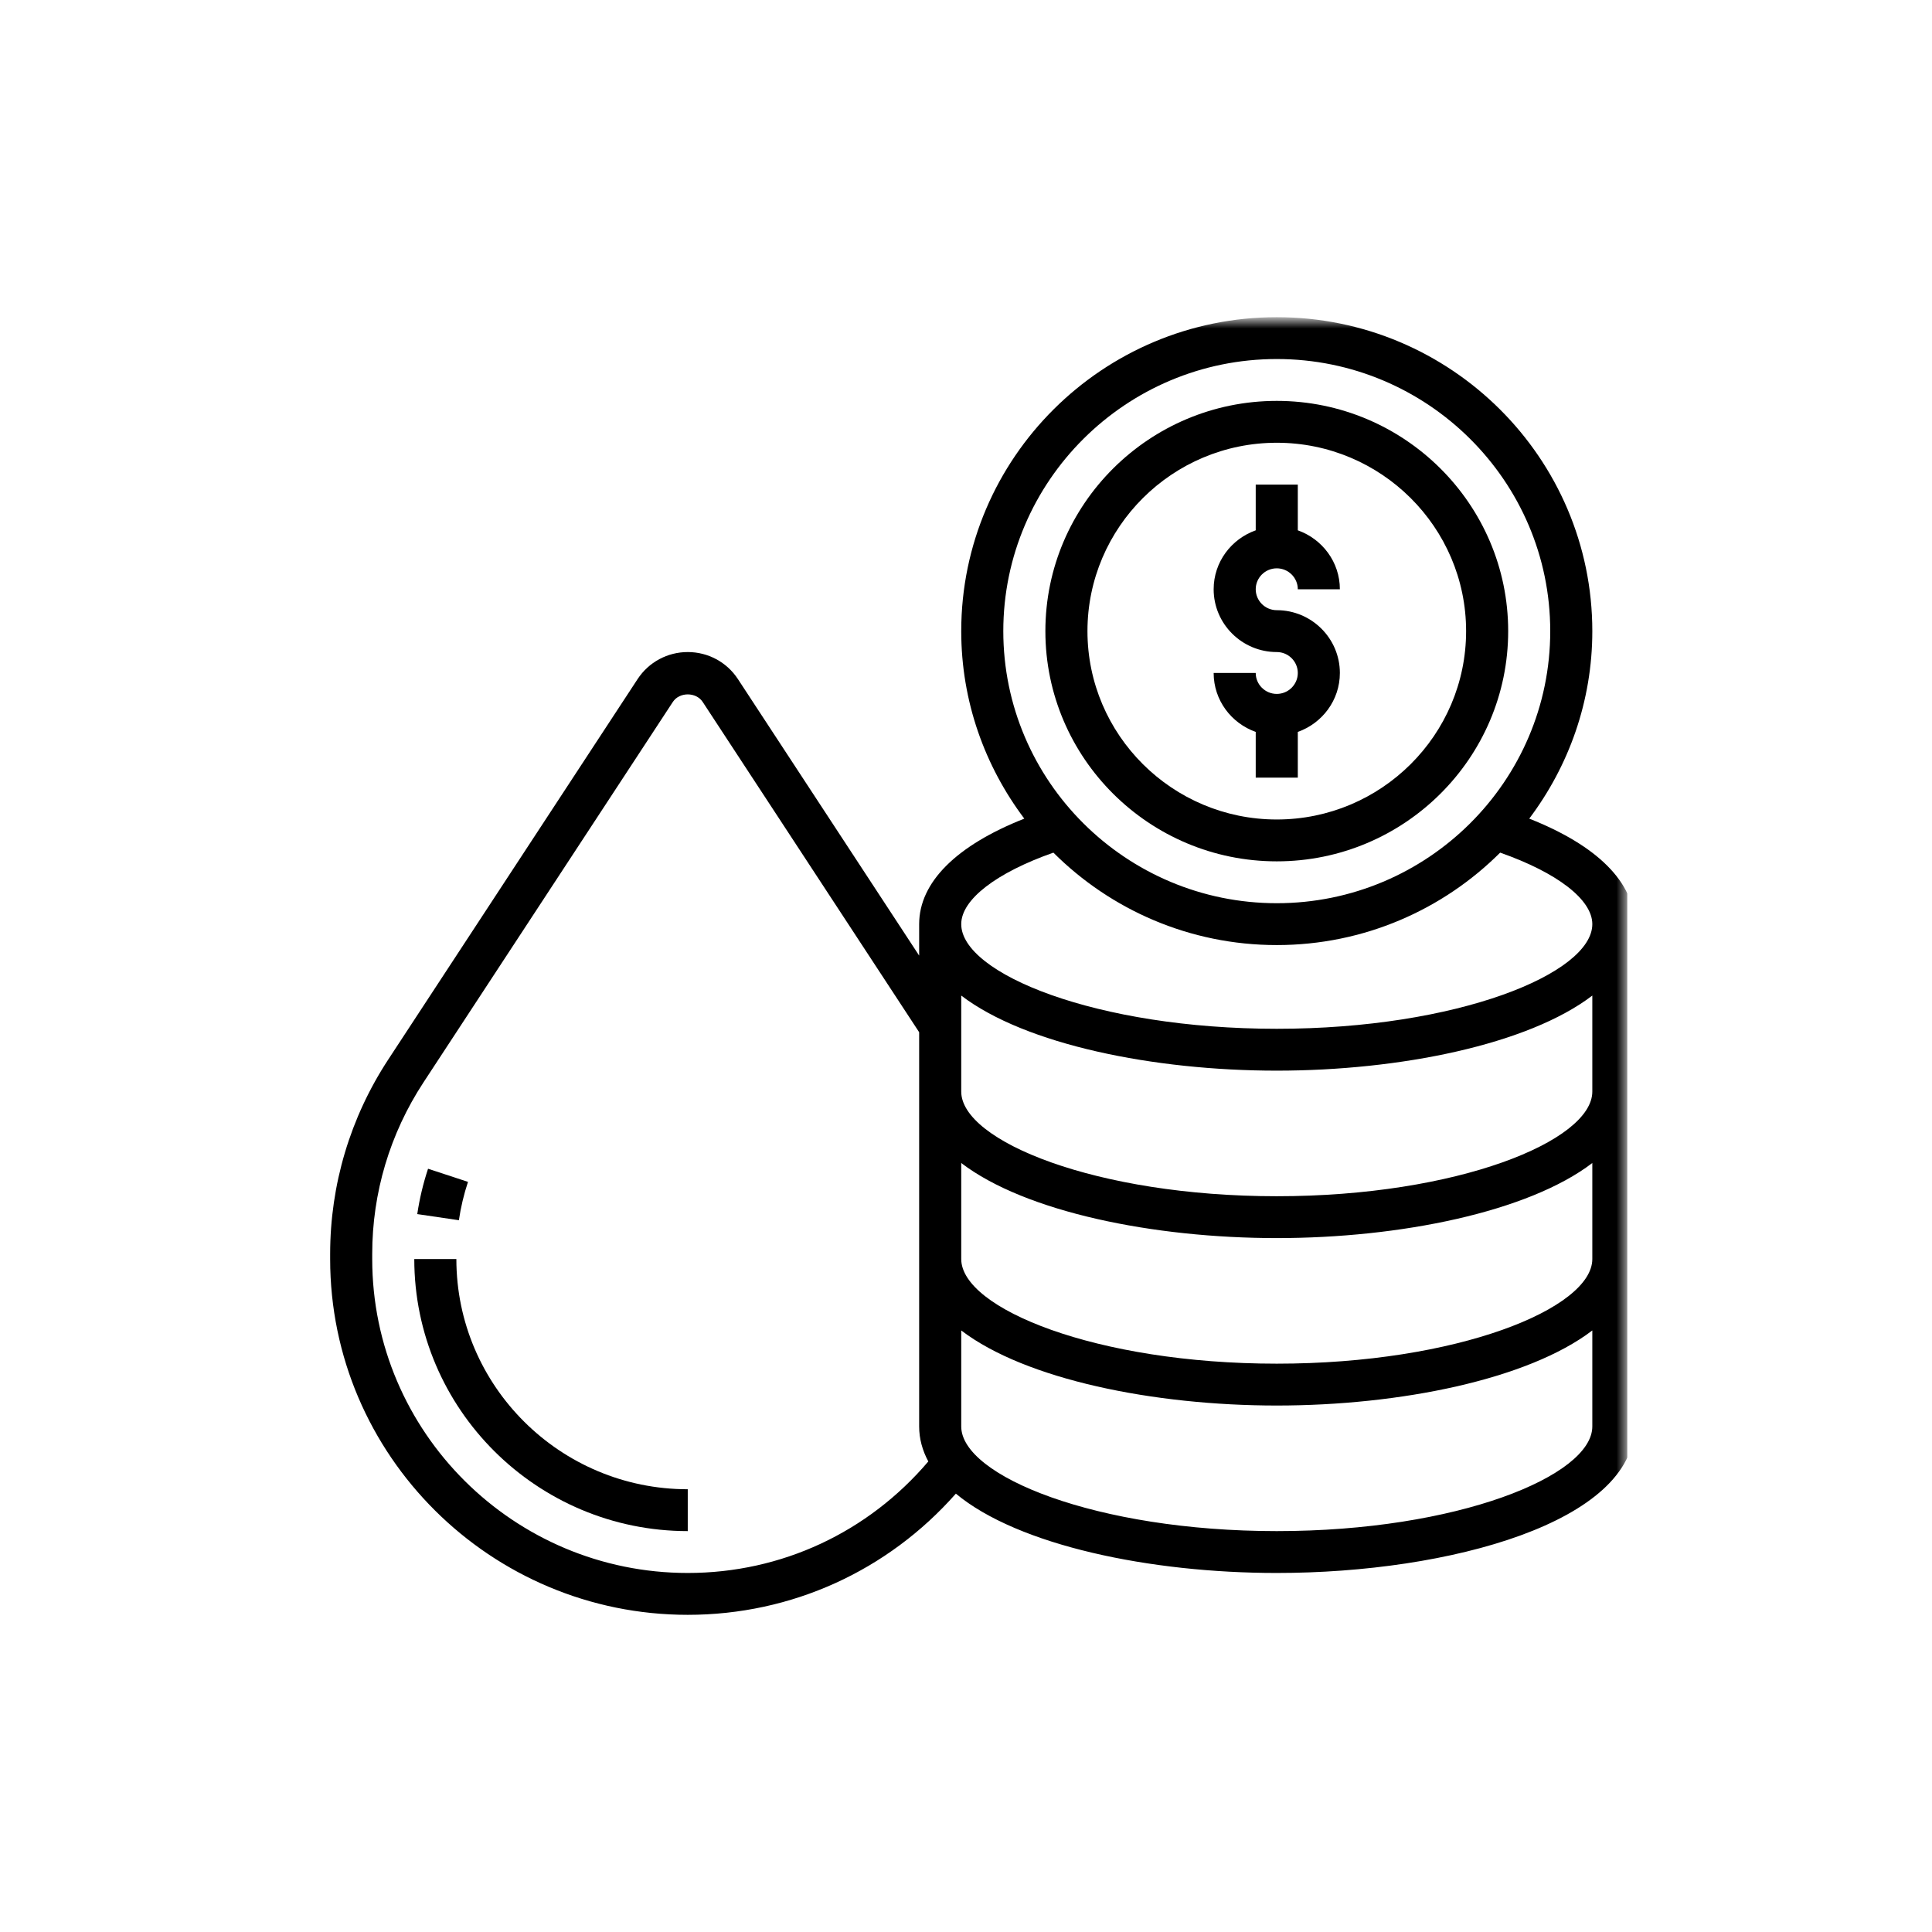 <?xml version="1.0" encoding="UTF-8"?> <svg xmlns="http://www.w3.org/2000/svg" width="150" height="150" viewBox="0 0 150 150" fill="none"><g clip-path="url(#clip0_17_312)"><mask id="mask0_17_312" style="mask-type:luminance" maskUnits="userSpaceOnUse" x="24" y="24" width="103" height="103"><path d="M126.349 24.789H24V126.623H126.349V24.789Z" fill="white"></path></mask><g mask="url(#mask0_17_312)"><path d="M99.129 66.875C109.034 66.875 117.095 58.855 117.095 49C117.095 39.144 109.034 31.125 99.129 31.125C89.224 31.125 81.163 39.144 81.163 49C81.163 58.855 89.224 66.875 99.129 66.875ZM99.129 34.375C107.233 34.375 113.828 40.937 113.828 49C113.828 57.063 107.233 63.625 99.129 63.625C91.025 63.625 84.43 57.063 84.43 49C84.43 40.937 91.025 34.375 99.129 34.375Z" fill="black"></path><path d="M99.128 53.875C98.228 53.875 97.494 53.145 97.494 52.25H94.228C94.228 54.366 95.598 56.153 97.494 56.826V60.375H100.761V56.826C102.657 56.153 104.027 54.366 104.027 52.25C104.027 49.562 101.829 47.375 99.128 47.375C98.228 47.375 97.494 46.645 97.494 45.75C97.494 44.855 98.228 44.125 99.128 44.125C100.027 44.125 100.761 44.855 100.761 45.75H104.027C104.027 43.634 102.657 41.847 100.761 41.174V37.625H97.494V41.174C95.598 41.847 94.228 43.634 94.228 45.75C94.228 48.438 96.426 50.625 99.128 50.625C100.027 50.625 100.761 51.355 100.761 52.25C100.761 53.145 100.027 53.875 99.128 53.875Z" fill="black"></path><path d="M118.73 63.558C121.791 59.489 123.627 54.46 123.627 49C123.627 35.56 112.637 24.625 99.128 24.625C85.62 24.625 74.63 35.56 74.63 49C74.63 54.46 76.466 59.489 79.526 63.558C74.245 65.643 71.363 68.507 71.363 71.75V74.192L57.291 52.723C56.429 51.408 54.974 50.625 53.398 50.625C51.822 50.625 50.367 51.408 49.504 52.723L30.142 82.264C27.193 86.763 25.633 91.981 25.633 97.353V97.75C25.633 112.983 38.088 125.375 53.398 125.375C61.469 125.375 68.938 121.946 74.213 115.966C79.045 119.99 89.3 122.125 99.128 122.125C112.588 122.125 126.893 118.139 126.893 110.75V71.75C126.893 68.507 124.012 65.643 118.73 63.558ZM99.128 27.875C110.835 27.875 120.36 37.352 120.36 49C120.36 60.648 110.835 70.125 99.128 70.125C87.421 70.125 77.896 60.648 77.896 49C77.896 37.352 87.421 27.875 99.128 27.875ZM81.785 66.198C86.224 70.627 92.359 73.375 99.128 73.375C105.898 73.375 112.033 70.627 116.472 66.198C120.898 67.754 123.627 69.839 123.627 71.75C123.627 75.585 113.15 79.875 99.128 79.875C85.107 79.875 74.63 75.585 74.63 71.75C74.63 69.839 77.359 67.754 81.785 66.198ZM53.398 122.125C39.889 122.125 28.899 111.19 28.899 97.75V97.353C28.899 92.613 30.275 88.01 32.878 84.038L52.24 54.497C52.751 53.717 54.043 53.717 54.556 54.497L71.363 80.141V110.75C71.363 111.715 71.62 112.619 72.074 113.467C67.403 118.966 60.677 122.125 53.398 122.125ZM99.128 118.875C85.107 118.875 74.63 114.585 74.63 110.75V103.296C79.616 107.105 89.572 109.125 99.128 109.125C108.684 109.125 118.641 107.105 123.627 103.296V110.75C123.627 114.585 113.15 118.875 99.128 118.875ZM99.128 105.875C85.107 105.875 74.63 101.585 74.63 97.75V90.296C79.616 94.105 89.572 96.125 99.128 96.125C108.684 96.125 118.641 94.105 123.627 90.296V97.75C123.627 101.585 113.15 105.875 99.128 105.875ZM99.128 92.875C85.107 92.875 74.63 88.585 74.63 84.75V77.296C79.616 81.105 89.572 83.125 99.128 83.125C108.684 83.125 118.641 81.105 123.627 77.296V84.75C123.627 88.585 113.15 92.875 99.128 92.875Z" fill="black"></path><path d="M36.335 91.76L33.234 90.741C32.856 91.881 32.574 93.066 32.396 94.262L35.628 94.738C35.776 93.726 36.015 92.725 36.335 91.76Z" fill="black"></path><path d="M35.432 97.75H32.165C32.165 109.398 41.69 118.875 53.397 118.875V115.625C43.492 115.625 35.432 107.606 35.432 97.75Z" fill="black"></path></g></g><defs><clipPath id="clip0_17_312"><rect width="102.349" height="104" fill="white" transform="translate(24 23)"></rect></clipPath></defs></svg> 